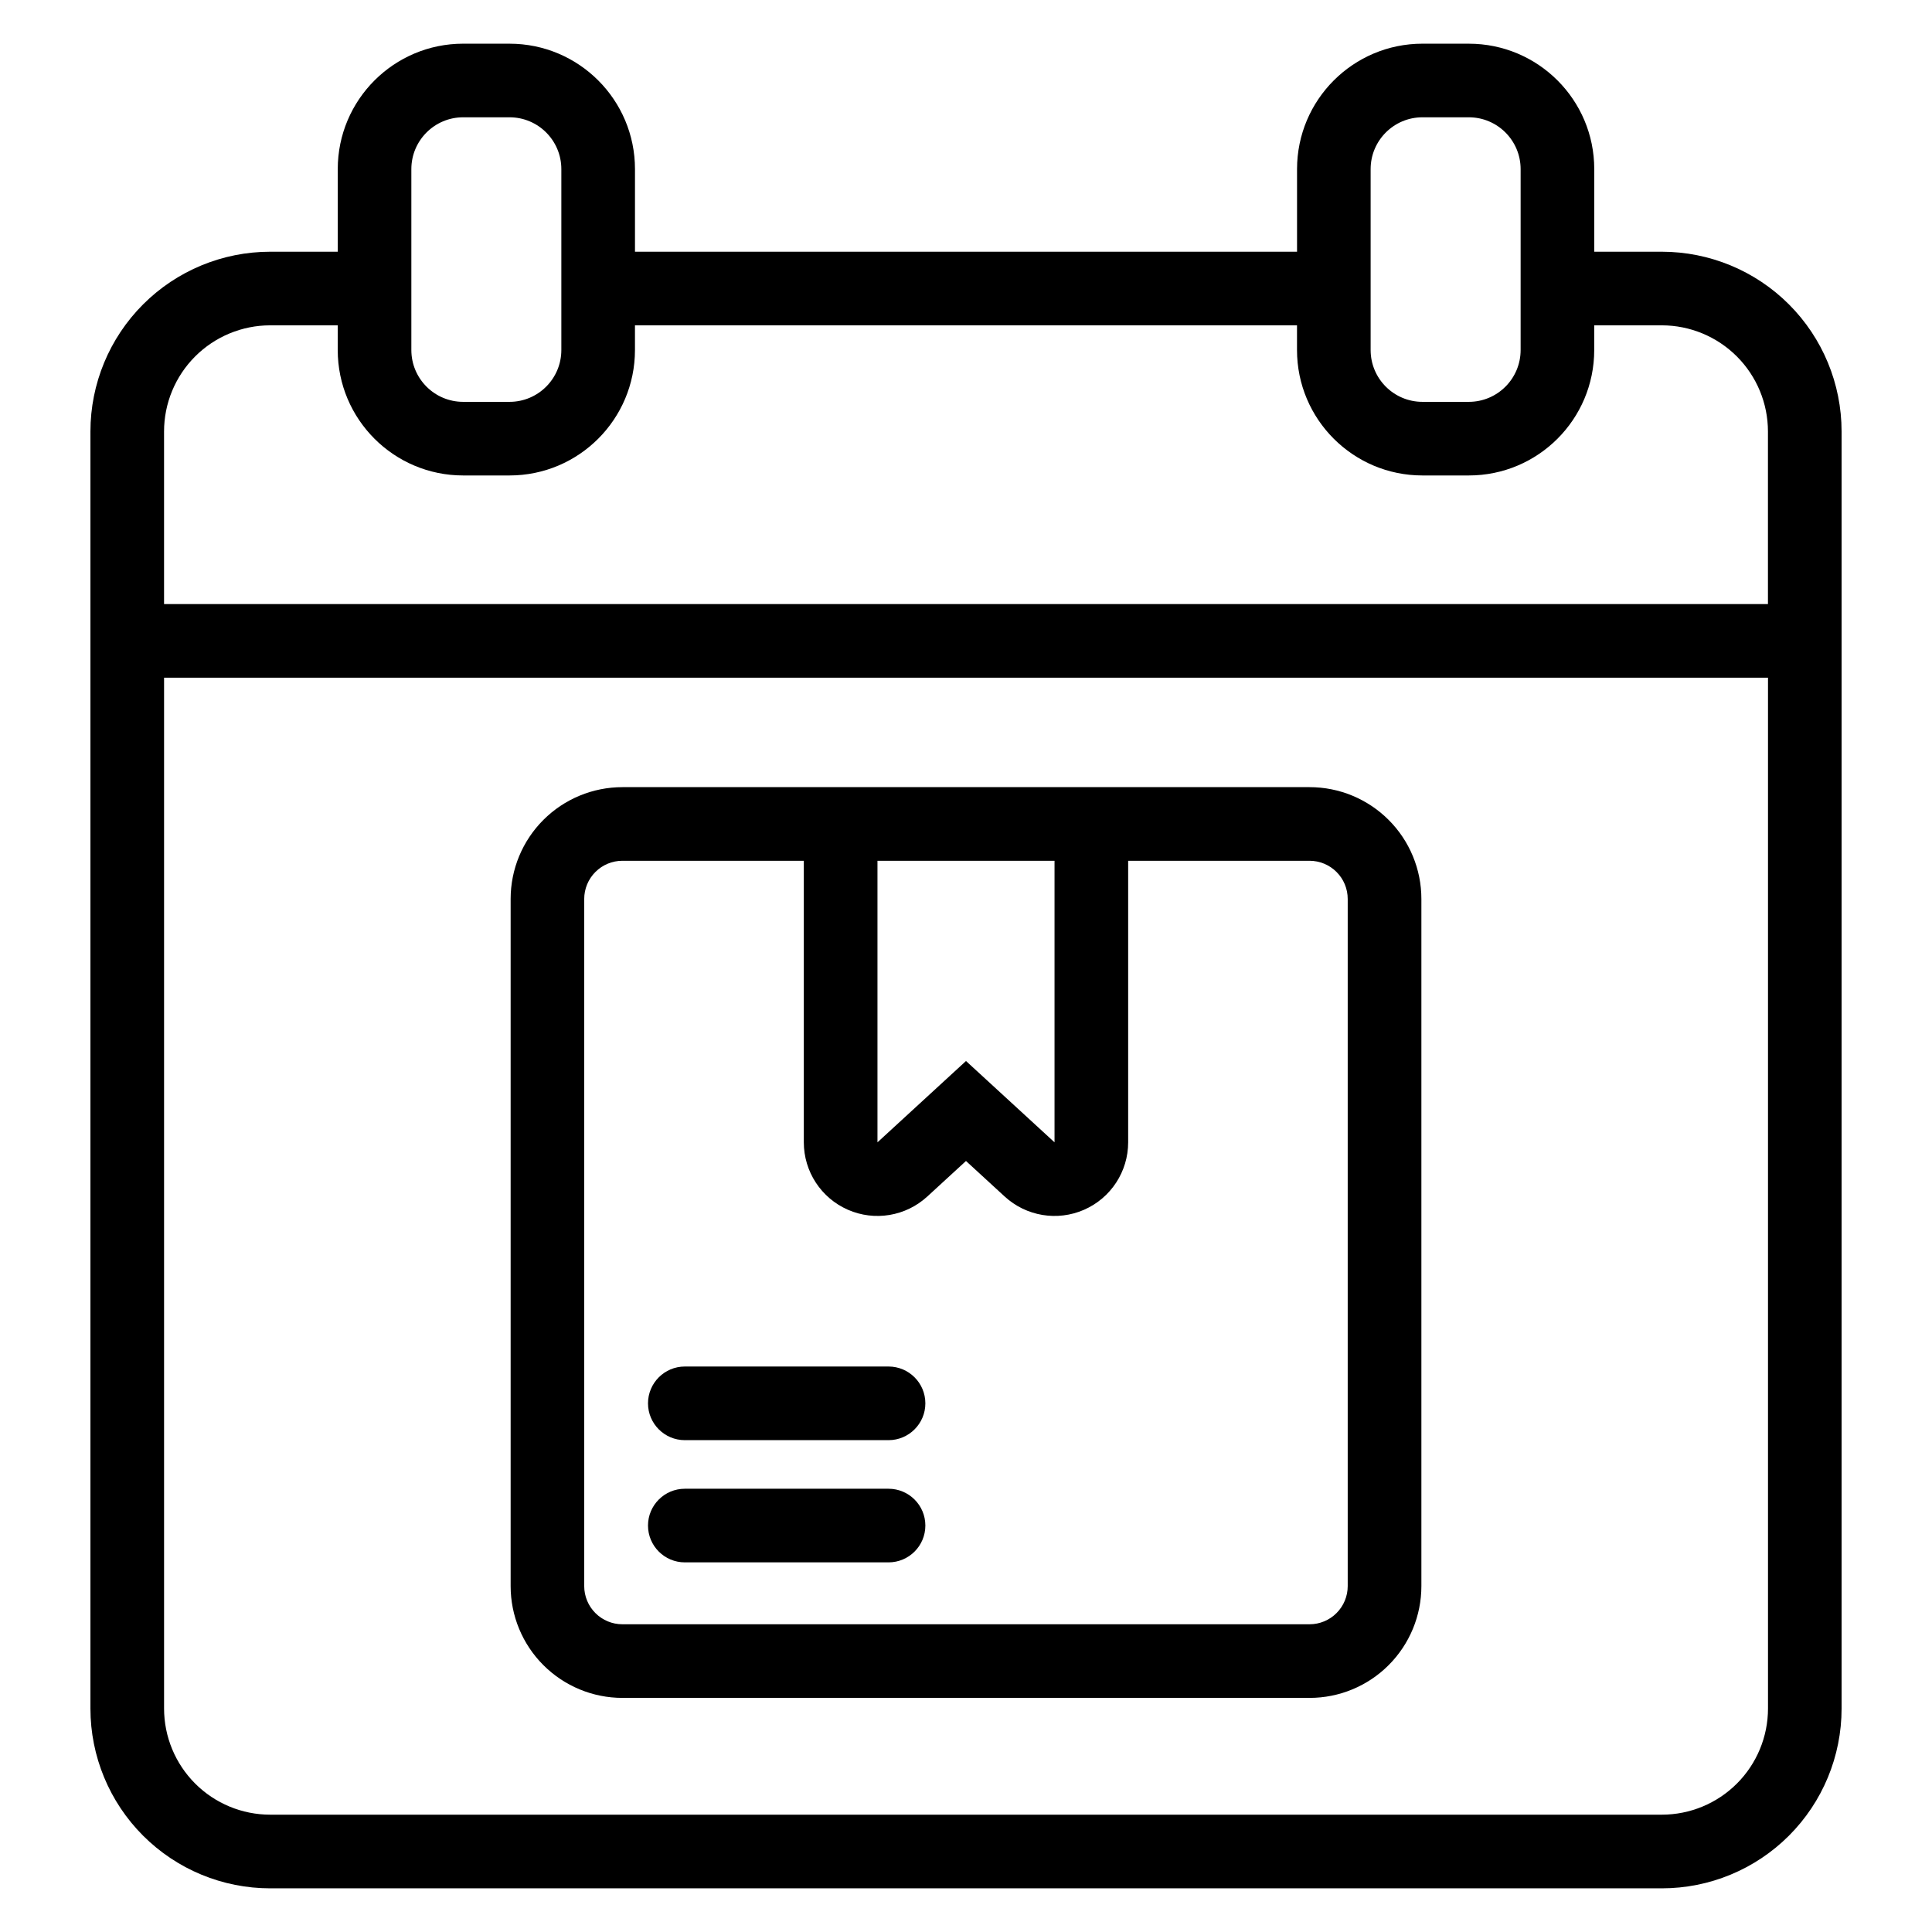 <?xml version="1.0" encoding="UTF-8"?>
<!-- Uploaded to: ICON Repo, www.svgrepo.com, Generator: ICON Repo Mixer Tools -->
<svg fill="#000000" width="800px" height="800px" version="1.1" viewBox="144 144 512 512" xmlns="http://www.w3.org/2000/svg">
 <path d="m487.73 210.71v-21.887c0-18.363 14.879-33.242 33.242-33.246 3.969 0 8.309 0 12.281 0.004 18.363 0 33.246 14.879 33.242 33.242v21.887h17.902c12.637 0 24.758 5.019 33.691 13.953 8.934 8.938 13.953 21.055 13.953 33.691v338.43c0 12.637-5.019 24.758-13.953 33.691-8.934 8.934-21.055 13.957-33.691 13.953h-368.79c-12.637 0.004-24.75-5.019-33.684-13.953-8.938-8.934-13.957-21.055-13.957-33.691v-338.43c0-12.637 5.019-24.75 13.957-33.691 8.934-8.934 21.051-13.953 33.684-13.953h17.902v-21.887c0-18.363 14.887-33.242 33.242-33.246 3.977 0 8.309 0 12.281 0.004 18.363 0 33.246 14.879 33.246 33.242v21.887zm124.8 112.88h-425.05v273.18c0 7.461 2.965 14.617 8.242 19.895 5.273 5.277 12.43 8.242 19.887 8.242h368.79c7.461 0 14.617-2.965 19.895-8.242 5.277-5.277 8.242-12.43 8.242-19.895v-273.18zm-91.848 58.641c0-7.856-3.121-15.395-8.68-20.949-5.559-5.559-13.09-8.68-20.949-8.68h-182.1c-7.856 0-15.395 3.121-20.949 8.68-5.559 5.559-8.68 13.094-8.68 20.949v182.1c0 7.863 3.121 15.395 8.68 20.949 5.559 5.559 13.094 8.68 20.949 8.68h182.1c7.863 0 15.395-3.121 20.949-8.68 5.559-5.559 8.68-13.09 8.68-20.949zm-77.707-10.117v74.613c0 7.742-4.574 14.75-11.664 17.863s-15.348 1.742-21.051-3.492l-10.262-9.426-10.262 9.426c-5.703 5.234-13.961 6.606-21.047 3.492-7.09-3.113-11.668-10.121-11.668-17.863v-74.613h-48.078c-2.684 0-5.258 1.066-7.152 2.965-1.895 1.895-2.965 4.469-2.965 7.152v182.1c0 2.684 1.066 5.258 2.965 7.152 1.895 1.902 4.469 2.965 7.152 2.965h182.1c2.684 0 5.258-1.062 7.152-2.965 1.902-1.895 2.965-4.469 2.965-7.152v-182.1c0-2.684-1.062-5.258-2.965-7.152-1.895-1.895-4.469-2.965-7.152-2.965h-48.078zm-117.49 185.93h53.988c5.383 0 9.758-4.371 9.758-9.758 0-5.383-4.375-9.754-9.758-9.754h-53.988c-5.383 0-9.758 4.371-9.758 9.754 0 5.387 4.375 9.758 9.758 9.758zm0-32.387h53.988c5.383 0 9.758-4.375 9.758-9.758 0-5.387-4.375-9.758-9.758-9.758h-53.988c-5.383 0-9.758 4.371-9.758 9.758 0 5.383 4.375 9.758 9.758 9.758zm97.973-153.54h-46.918v74.613l23.461-21.551 23.461 21.551v-74.613zm-189.95-141.9h-17.902c-7.457 0-14.617 2.969-19.887 8.242-5.277 5.277-8.242 12.43-8.242 19.895v45.727h425.05v-45.727c0-7.461-2.965-14.617-8.242-19.895-5.277-5.273-12.43-8.242-19.895-8.242h-17.902v6.543c0.004 18.355-14.879 33.242-33.242 33.242h-12.281c-18.363 0-33.242-14.887-33.242-33.242v-6.543h-175.45v6.543c0 18.355-14.887 33.242-33.246 33.242h-12.281c-18.355 0-33.242-14.887-33.242-33.242v-6.543zm59.254-41.398c0-7.582-6.144-13.734-13.734-13.734h-12.281c-7.582 0-13.734 6.152-13.734 13.734v47.941c0 7.582 6.152 13.734 13.734 13.734h12.281c7.586 0 13.734-6.152 13.734-13.734zm254.22 0c0-7.582-6.152-13.734-13.734-13.734h-12.281c-7.582 0-13.734 6.152-13.734 13.734v47.941c0 7.582 6.152 13.734 13.734 13.734h12.281c7.582 0 13.734-6.152 13.734-13.734z" fill-rule="evenodd"/>
</svg>